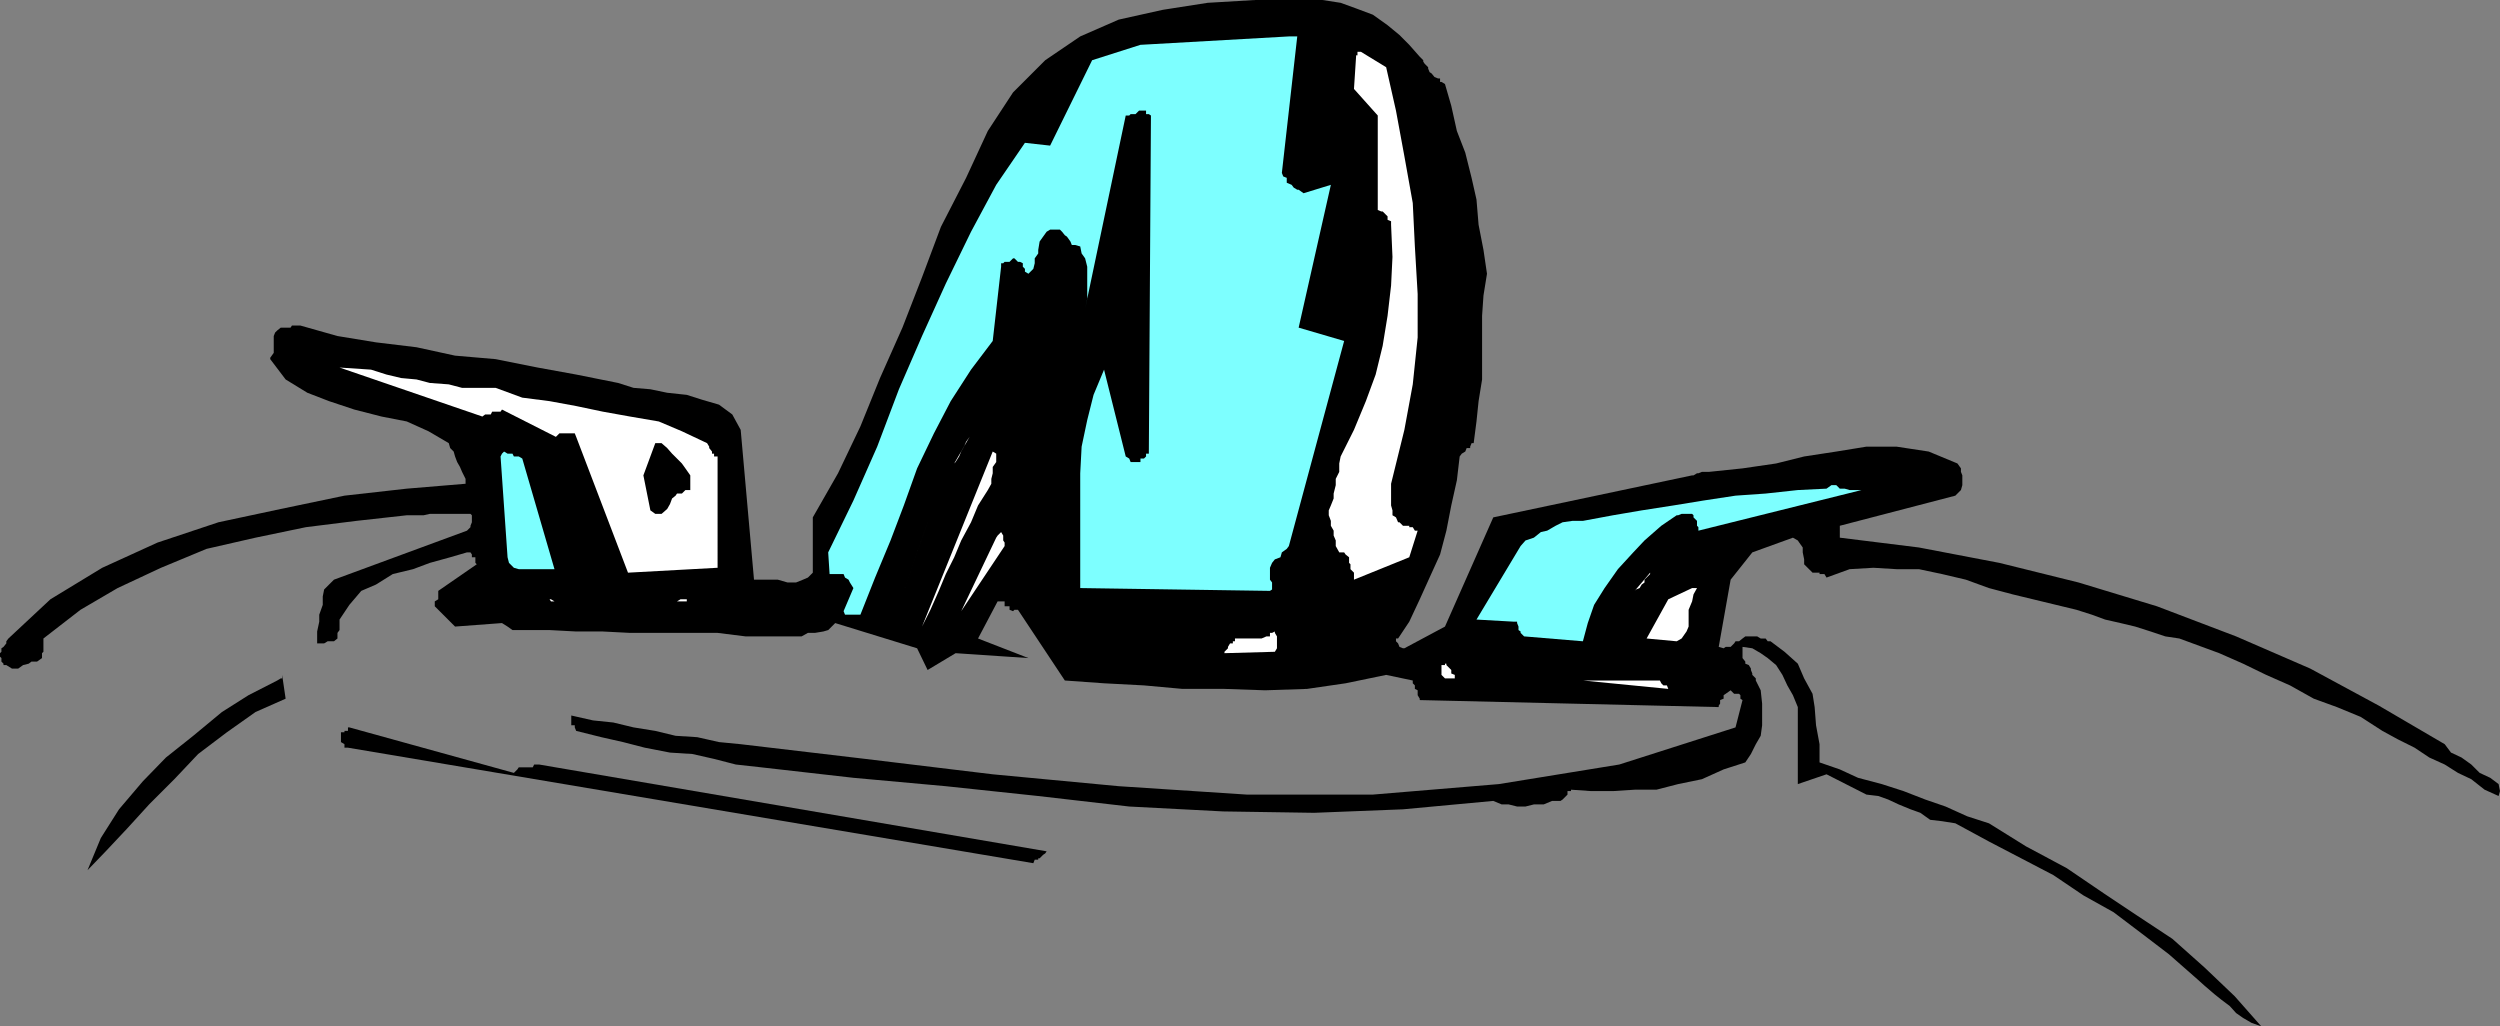 <svg xmlns="http://www.w3.org/2000/svg" width="357.102" height="146.602"><rect width="100%" height="100%" fill="#808080" stroke="none"/><path d="M186.203 0h-6.902L172.5.402l-6.398 1-6.301 1.399-5.5 2.402-5 3.399-4.598 4.601-3.601 5.5-3.102 6.7-3.598 7-2.699 7.199-2.8 7.199-3.2 7.199-2.8 6.902-3.2 6.7-3.601 6.3v7.899l-.7.699-.699.3-1 .403H112.5l-1.398-.402h-3.399l-1.902-21.399-1.2-2.199-1.898-1.402-2.402-.7-2.2-.699-2.8-.3-2.399-.5-2.402-.2-2.2-.699-6-1.203-5.5-1-6-1.2-5.8-.5-5.5-1.198-5.797-.7-5.5-.902-5.3-1.5h-1.2l-.203.3h-1.398l-.5.403-.301.297-.2.5v2.402l-.5.7v.199l2.2 2.902 3.101 1.899L47 57.3l3.602 1.199 3.898 1 3.602.703 3.101 1.399 2.899 1.699.199.699.5.5.199.703.3.797.403.703.297.7.5 1v.699l-8.398.699-8.899 1-9.101 1.902-8.899 1.899L22.5 77.5l-7.898 3.602-7.399 4.5-6 5.601-.3.399v.3l-.403.5-.297.2v.5L0 93.3v.5l.203.2v.5l.297.3v.2h.402l.801.5h.899L3.3 95l.8-.2.399-.3h.8L6 94v-.7l.203-.198v-1.899l5.297-4.101L16.8 84l6.2-2.898 6.5-2.7 7-1.601 7.203-1.5 7.2-.899 7.199-.8H60.5l.902-.2h5.801l.2.2v1l-.2.5v.199l-.5.5-19 7L47 83.5l-.7.703-.198 1v1.2l-.5 1.398v1l-.301 1.402v1.7h1l.5-.301h.902l.5-.399v-.8L48.5 90v-1.5l1.402-2.098 1.7-2 2.101-.902 2.399-1.5L59 81.3l2.402-.898 2.899-.8 2.402-.7h.5l.2.301v.399h.5v.8l.199.2-5.5 3.8v1.2l-.5.3v.7L65 89.5l6.703-.5.797.5.703.5H78.5l3.8.203h3.802l3.898.2h12.5l4 .5h8l.902-.5h1l1.2-.2.699-.203 1-1L131 92.602l1.5 3.101 4-2.402 10.402.699-7.199-2.797 2.797-5.3h1v.699h.703v.5l.5.199.2-.2h.5l6.699 10.102 5.601.399 5.7.3 5.5.5h6l5.8.2 6-.2 5.5-.8 5.797-1.2 3.8.801v.399l.302.3v.5l.398.2v.699l.3.5V100l42.7 1v-.2l.203-.3v-.5l.5-.2v-.5l.297-.198.703-.5.5.5h.7l.199.199v.5l.3.199-1 3.902-16.601 5.301L214.1 112l-18 1.5h-18l-18.3-1.2-18-1.698-18.2-2.2-17.8-2.101-3.098-.301-3.101-.7-3.102-.198-2.898-.7-3.102-.5-2.898-.699-2.899-.3-3.101-.7v1.399h.5v.3l.199.5 3.601.899L89 106l3.102.8 3.601.7 3.2.203 3.097.7 3.102.8 3.601.399 13.2 1.5 13.199 1.199 13.199 1.402 13 1.5 13.402.7 13 .199 12.7-.5 12.898-1.2 1.199.5h1l1.203.301h1.2l1.199-.3h1.398l1.203-.5h1.2l.3-.2.5-.5.2-.203v-.5h.5v-.2l2.898.2h3.101l3.098-.2h3.102l3.101-.8 3.399-.7 3.101-1.398 3.098-1 .8-1.199.7-1.402.699-1.2.203-1.5V100.5l-.203-1.898-.7-1.399v-.3l-.5-.5v-.2l-.198-.5V95.5l-.301-.5-.5-.2v-.3l-.399-.5v-1.598l1.399.2 1.199.699 1 .699 1.203 1 .899 1.402.699 1.5.8 1.399.7 1.699v11l4.101-1.398 5.7 2.898 1.699.203 1.402.5 1.5.7 1.7.699 1.398.5 1.402 1 1.7.199 1.898.3 4.8 2.602 4.602 2.399 4.598 2.398 4.3 2.902 4.301 2.399 4.098 3.101 3.8 2.899 4.102 3.601 1 .899 1.399 1.199 1 .8 1.199.903.902 1 1 .7 1.2.699 1.398.5-3.797-4.301-4.3-4.098-4.602-4.101-5-3.301-4.801-3.2-5.297-3.601-5.8-3.098-5.301-3.3-3.102-1-3.098-1.399-2.902-1-3.098-1.203-3.101-1-3.399-.898-2.601-1.2-2.899-1v-2.601l-.5-2.7-.199-2.601-.3-1.898-1.2-2.2-.902-2.101-1.899-1.7-2-1.5h-.402l-.297-.398h-.703l-.5-.3h-1.7l-.398.3-.5.399h-.5l-.199.3-.5.5h-.703l-.297.2-.703-.2 1.703-9.601 3.098-3.899 5.8-2.101.7.402.199.297.5.703v.7l.203 1v.699l1.2 1.199h1V82h.699l.3.5 3.301-1.2 3.399-.198 3.3.199h3.2l3.3.699 3.399.8 3.3 1.2 3.399.902 9.102 2.2 2.199.699 1.902.699 2.2.5 2.097.5 2.203.703 2.098.7 2 .3 1.902.7L317 93.3l3.402 1.5 3.301 1.601 3.399 1.5L330.5 99.8l3.3 1.199 3.403 1.402 3.098 2 2.199 1.2 2.402 1.199 2.098 1.402 2.203 1 1.899 1.2 1.898.898 1.902 1.5 2 .902.2-.703-.2-1-1.199-.898-1.5-.7-1.203-1.199-1.398-1-1.5-.703-.899-1.2-9.402-5.5L330 95.5l-10.598-4.598-11.3-4.3-11.2-3.399-11.3-2.8-11.5-2.2-11.301-1.402v-1.7l16.5-4.3.8-.801.2-.7v-1.398l-.2-.5v-.5l-.5-.699L275.5 64.5l-4.598-.7h-4.3l-4.301.7-4.598.703-4 1-4.8.7-4.801.5h-1l-.5.199h-.2l-.5.3h-.199l-28.402 6-6.899 15.598-5.8 3.102h-.2l-.5-.2-.199-.5-.3-.3v-.399h.3l1.598-2.402 1.5-3.2 1.402-3.101 1.5-3.297.899-3.402.699-3.598.8-3.601.399-3.399.3-.402.5-.301.2-.5h.5v-.2l.203-.5h.297l.402-3.097.301-2.902.5-3.098v-9.101l.2-2.899.5-3.101-.5-3.399-.7-3.601-.3-3.602-.7-3.098-.902-3.601-1.2-3.098-.8-3.601-.899-3.102-.5-.297h-.199v-.5h-.3l-.5-.203-.403-.5-.297-.2-.203-.5v-.198l-.5-.5-.2-.301v-.2l-.5-.5-1.5-1.699L199.903 5l-1.699-1.398-2.101-1.5-2.399-.899-2.203-.8L188.902 0h-2.699"/><path fill="#7dffff" d="m184.102 5.203-21.2 1.2L156 8.601 150 20.8l-3.598-.399-4.101 6-3.598 6.7-3.601 7.398-3.399 7.5-3.3 7.602L125.3 63.8l-3.399 7.699-3.601 7.402.2 3.099h2l.203.5.5.3.2.403.5.797-1.403 3.3.203.5h2.2L125 82.5l2.203-5.297 1.899-5 1.898-5.3 2.402-5 2.399-4.602 2.902-4.5 3.098-4.098L143 38.102v-.5h.3l.2-.2h.703l.5-.5h.2l.5.5h.3l.399.2v.5l.3.3v.399l.5.3.7-.699.199-.8v-.7l.5-.699v-.5l.199-1.203 1-1.398.5-.301h1.402l.301.3.399.5.3.2.5.699.2.5h.5l.699.203.199 1 .5.7.3 1.199v4.601l-.3 1.399 5.8-27.602h.5l.2-.2h.703l.5-.5h1v.5h.399l.3.2-.3 48v.3h-.399v.403l-.3.297h-.5v.5H161.5l-.2-.5-.5-.297-3.097-12.402-1.5 3.601-.902 3.598-.801 3.8-.2 3.802V84l27.102.402.301-.199v-1l-.3-.402v-1.7l.3-.699.399-.5.8-.3.2-.7.699-.5.3-.402L192 48.703l-6.5-1.902 4.602-20.399-3.899 1.2-.703-.5h-.2l-.5-.301-.3-.399-.7-.3v-.7l-.5-.199-.198-.5 2.199-19.5h-1.2"/><path fill="#fff" d="m193.703 8.102-.3 4.601L196.8 16.5V30l.5.203h.199l.5.5.203.2v.5l.5.199v.5l.2 4.601-.2 4.098-.5 4.3-.703 4.301-1 4.098-1.398 3.8-1.7 4.102-1.902 3.801-.2 1v1.2l-.5 1v.898l-.3 1.199v.703l-.398 1-.301.7v.699l.3.8v.7l.399.699v.699l.3.703V78l.5.902h.7l.203.301.5.399v.8l.2.2v.699l.5.5v1l7.898-3.2 1.199-3.8h-.398l-.301-.5h-.5v-.2h-.899l-.5-.5h-.199l-.3-.699-.5-.3v-.7l-.2-.699v-3.101l1.899-7.7 1.199-6.5.699-6.699V42l-.398-6.797L201.8 29l-1.2-6.7-1.199-6.5L198 9.603l-3.598-2.2h-.5v.5h-.199v.2M53 52.8l-4.5-.3 20.402 7 .399-.297h.8l.2-.402H71.5l.203-.301 7.7 3.902.5-.5h2.199l.199.5 7.402 19.399 12.797-.7V65.204h-.5v-.402h-.297V64.5l-.402-.5v-.2l-.301-.5-3.598-1.698-3.3-1.399L90 59.5l-3.898-.7L82.3 58l-3.801-.7-3.898-.5-3.801-1.398H66l-1.898-.5-2.7-.199-1.902-.5L57.3 54l-2.097-.5L53 52.8m85.5 9.602-2.2 3.801.2-.203.5-.797.3-.703.403-.7.297-.698.5-.7v-.5.5"/><path d="M94.102 63.3h-.5l-1.7 4.602 1 5 .7.5h.898l.8-.699.403-.703.297-.797.5-.402.203-.301h.7l.5-.5h.699v-2.098l-.7-1-.5-.699-.699-.703-.703-.7-.7-.8-.8-.7h-.398"/><path fill="#fff" d="m141.8 64.5-10.097 25 1.2-2.398 1.199-2.7 1-2.402 1.199-2.398 1-2.399 1.402-2.601 1-2.399L141.102 70l.5-.898v-.7l.199-.8v-.899l.5-.703v-1.2l-.5-.3"/><path fill="#7dffff" d="m71.5 65.203 1 14.399.203.8.7.7.699.199h5.101L74.602 65.5l-.5-.297h-.7l-.199-.402H72.5L72 64.5l-.297.3-.203.403M260.902 69.8l-4.101.2-4.598.5-4.3.3-4.602.7-4.301.703-4.5.7-4.098.699-4.3.8h-1.5l-1.399.2-1 .5L221 75.8l-.898.199-1 .8-1.2.403-.699.797-6.3 10.5 5.3.3h.5v.2l.2.5v.5l.3.203v.2l.5.5 8.399.699L226.8 89l.902-2.598 1.5-2.402 1.899-2.7 2.199-2.398 1.601-1.699 2.399-2.101 2.199-1.5h.203l.5-.2h1.5l.2.2v.3l.5.5v.7l.199.199v.5l23.3-5.801h-1.699l-.703-.2h-.7l-.5-.5h-.698l-.7.5"/><path fill="#fff" d="M132.5 74.602 128.102 87.3l4.398-12.7m9.8 2.2-5 10.5 6.2-9.3v-.5l-.2-.297V76.5l-.3-.5-.5.5-.2.3m93.403 5v.2l-.8.8v.403l-.403.297-.297.5-.5.203-.203.2 2.203-2.602m6 2.199-3.402 1.602-3.098 5.601 4.297.399.703-.399.7-1 .3-.703v-2.398l.5-1.2.2-1 .5-.902h-.7m-145 1.902h-1.402 3.601-.8v-.3h-.899l-.5.3m-19.203-.3H77h1.703l.5.3h.2-.7l-.203-.3h-1m103.902 5.3h-.5l-.699.301h-3.8v.399h-.301v.3h-.399l-.3.5v.2l-.5.5v.199l7.199-.2.3-.5v-1.699l-.3-.5v-.199l-.399.2h-.3v.5M206.402 95h-.5v1.402l.5.5h1.7l.398.301-.398-.3h-.301v-.5l-.5-.2v-.5l-.2-.203-.5-.5v-.5.3h-.199v.2"/><path d="M39.602 97.203 35.5 99.301l-3.797 2.402-4.101 3.399-3.899 3.101-3.3 3.399-3.403 4-2.598 4.101-1.902 4.598 2.602-2.7 3.101-3.3 3.098-3.399 3.601-3.601 3.399-3.598 4.101-3.101 4.098-2.899 4.3-1.902-.5-3.399v.5h-.198l-.5.301"/><path fill="#fff" d="M235.703 97.203h-9.601l12.199 1.2-.2-.5h-.5l-.3-.301-.2-.399h-1.398"/><path d="M49.703 104.402h-.5v.2h-.5V106l.5.3v.5h.5l97.899 16.5.199-.5h.5v-.198h.199l.5-.5.3-.2.2-.3L77 109.203h-.7l-.198.399h-2l-.2.3-.5.5-23.5-6.5h-.199v.5"/></svg>
